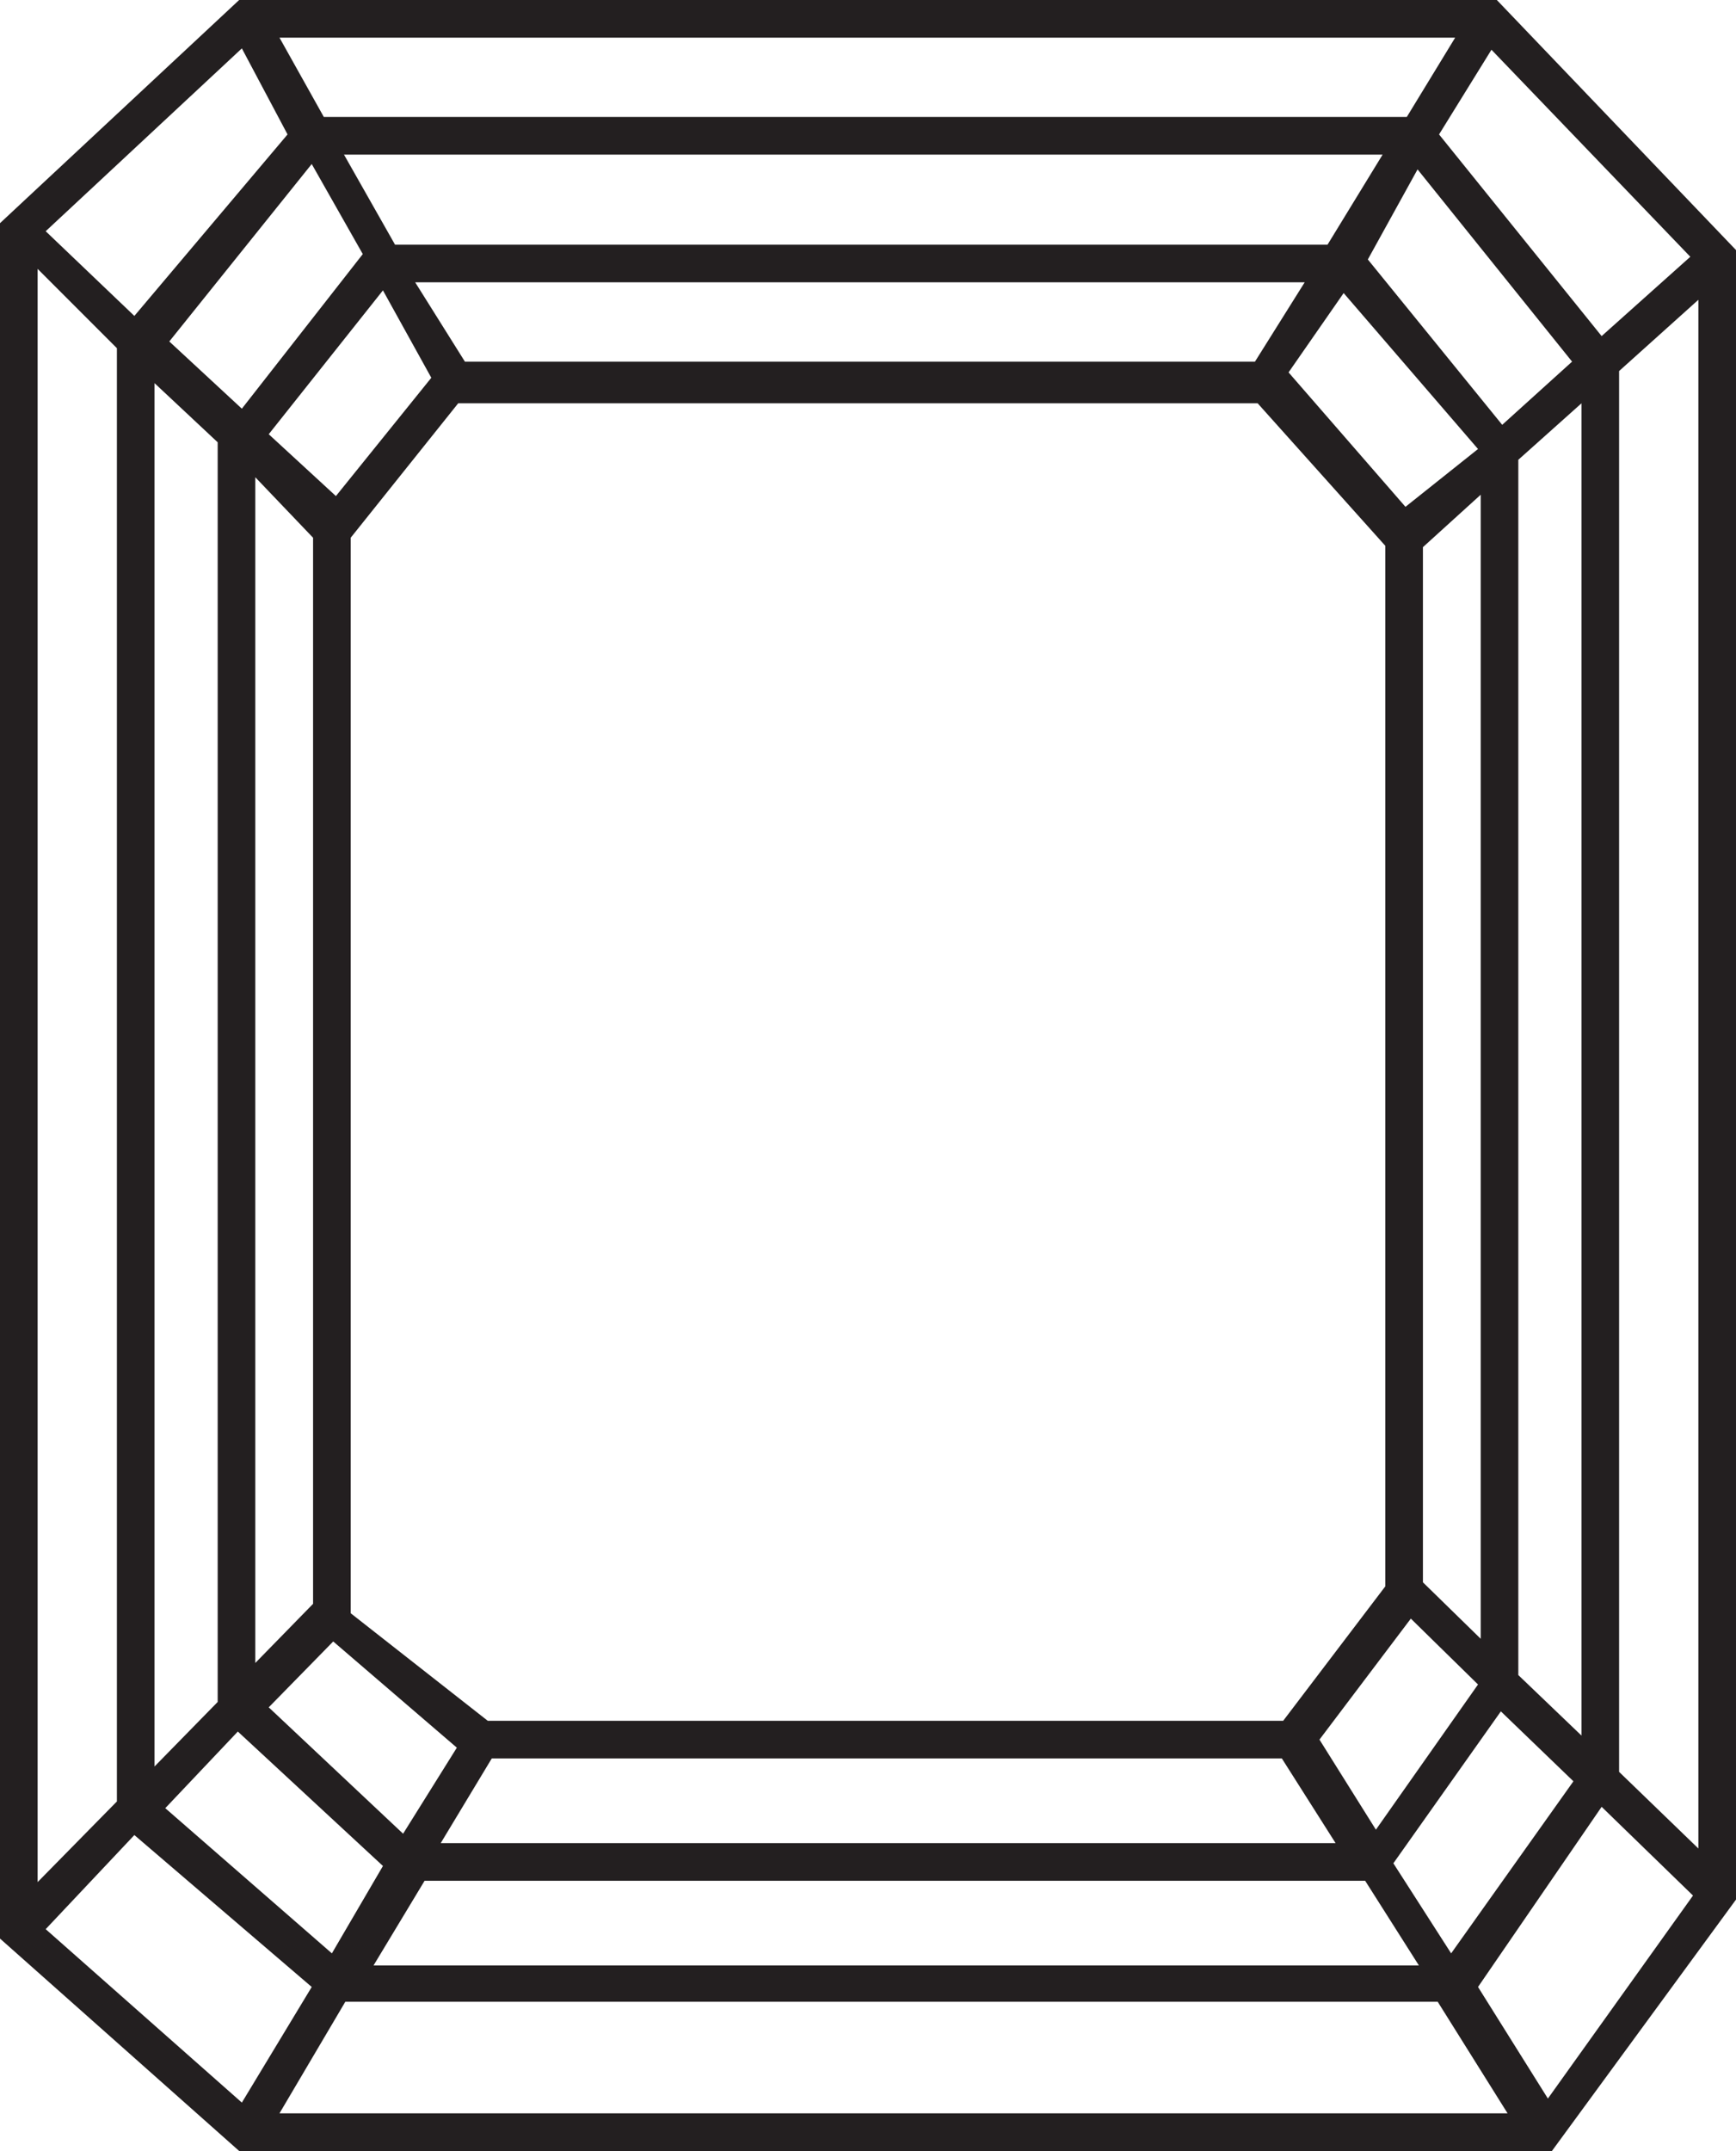 <svg viewBox="0 0 12.92 16" xmlns="http://www.w3.org/2000/svg"><defs><style>.cls-1{fill:#231f20;}</style></defs><title>Ресурс 4</title><g data-name="Слой 2" id="Слой_2"><g data-name="Слой 1" id="Слой_1-2"><path d="M11.55,16H1.78L0,14.42V1.66L1.78,0h9.36l1.78,1.86V14.13Zm-9.47-.28h9.14l-.52-.83H2.57ZM.34,14.35,1.8,15.64l.52-.86L1,13.65ZM11,14.78l.52.83L12.6,14.1l-.68-.66Zm-8.22-.16h7.78l-.4-.63h-7ZM1.23,13.45l1.24,1.08.38-.65-1.08-1Zm9.14.41.43.67.91-1.28-.54-.52ZM.28,2V14l.59-.6V2.59ZM12.05,13.18l.59.57V2.23l-.59.53Zm-8.77.53H9.94l-.4-.63H3.66ZM2,12.7l1,.94L3.4,13l-.92-.79Zm7.82.24.42.67L11,12.53l-.5-.49ZM1.15,2.85V13.14l.47-.48V3.29ZM11.3,12.46l.47.45V3l-.47.42Zm-7.67.34H9.55l.76-1V4.06L9.36,3H3.41l-.8,1v8ZM1.9,3.55v8.82l.43-.44V4Zm8.69,8.22.43.42V3.68l-.43.39Zm-1-9,.87,1L11,3.34,10,2.18ZM2,3.23l.5.46.71-.88-.36-.65Zm8.18-1.3,1,1.23.52-.47L10.55,1.26Zm-8.92.61.54.5.9-1.15-.38-.67Zm2.2.15H9.34l.37-.59H3.09ZM10.71,1,11.92,2.5l.66-.59L11.1.37ZM.34,1.72,1,2.35,2.14,1,1.8.36Zm2.6.1H9.88l.41-.67H2.56ZM2.41.87h8.06l.36-.59H2.08Z" class="cls-1"></path></g></g></svg>